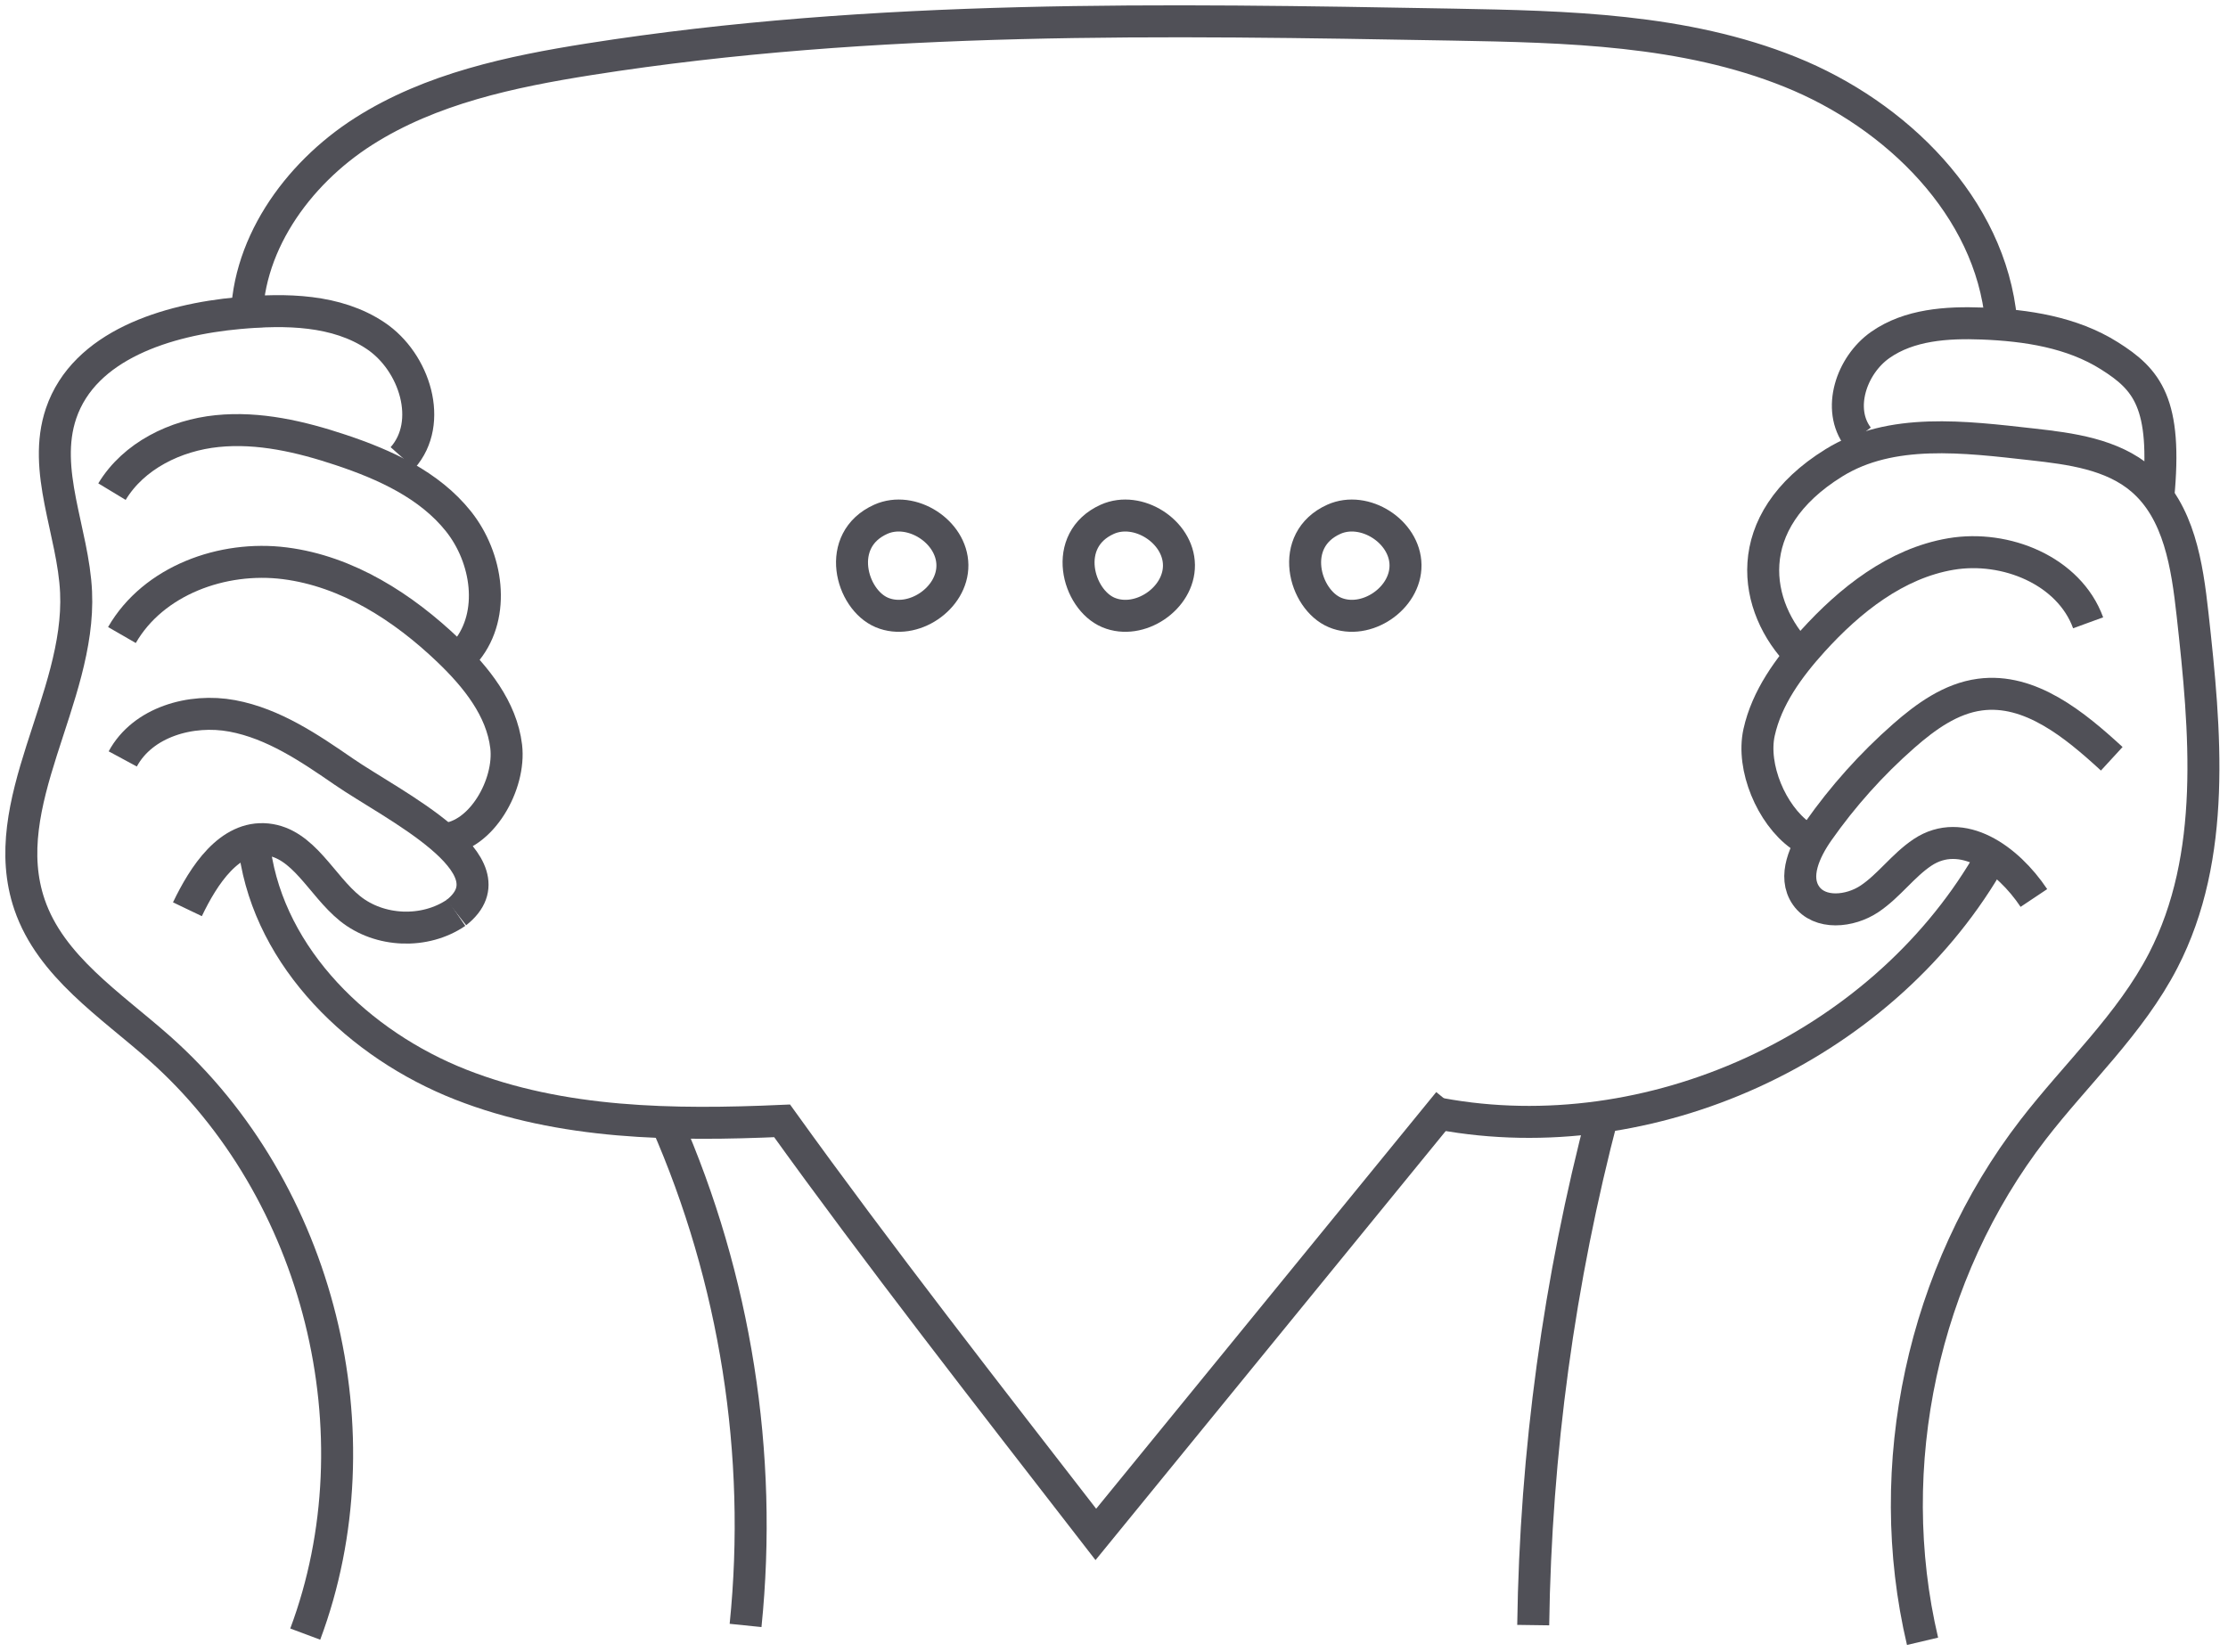 <svg width="209" height="155" viewBox="0 0 209 155" fill="none" xmlns="http://www.w3.org/2000/svg">
<path d="M135.891 103.409C124.859 116.927 113.828 130.445 102.796 143.962C92.576 130.767 82.381 117.706 73.365 105.161C63.183 105.612 52.693 105.489 43.206 101.754C33.72 98.019 25.348 89.963 23.906 79.871" stroke="#505057" stroke-width="3" stroke-miterlimit="10"/>
<path d="M23.159 30.748C22.876 23.277 27.802 16.348 34.107 12.329C40.412 8.311 47.934 6.72 55.314 5.554C82.027 1.349 109.223 1.825 136.259 2.308C146.988 2.502 157.994 2.746 167.943 6.752C177.9 10.758 186.716 19.413 187.721 30.097" stroke="#505057" stroke-width="3" stroke-miterlimit="10"/>
<path d="M135.112 104.505C154.786 108.137 176.231 98.361 186.4 81.141" stroke="#505057" stroke-width="3" stroke-miterlimit="10"/>
<path d="M28.633 153.315C35.666 134.516 29.979 111.661 14.961 98.343C10.369 94.272 4.754 90.679 2.77 84.87C-0.469 75.384 7.587 65.569 7.136 55.555C6.879 49.888 3.91 44.15 5.732 38.779C7.909 32.384 15.663 29.988 22.393 29.377C26.804 28.977 31.563 29.035 35.241 31.502C38.918 33.968 40.702 39.642 37.765 42.952" stroke="#505057" stroke-width="3" stroke-miterlimit="10"/>
<path d="M10.504 46.126C12.539 42.758 16.455 40.845 20.37 40.446C24.286 40.047 28.214 40.968 31.95 42.211C36.097 43.589 40.283 45.495 43.007 48.914C45.731 52.334 46.523 57.621 43.78 61.028" stroke="#505057" stroke-width="3" stroke-miterlimit="10"/>
<path d="M11.438 59.58C14.382 54.467 20.867 52.103 26.727 52.85C32.587 53.597 37.817 56.965 42.08 61.048C44.656 63.515 47.058 66.49 47.483 70.032C47.908 73.574 45.178 78.481 41.616 78.726" stroke="#505057" stroke-width="3" stroke-miterlimit="10"/>
<path d="M11.515 71.204C13.383 67.74 17.916 66.445 21.787 67.166C25.657 67.888 29.026 70.174 32.265 72.409C36.805 75.538 48.487 81.154 42.801 85.63" stroke="#505057" stroke-width="3" stroke-miterlimit="10"/>
<path d="M17.581 85.308C19.108 82.12 21.516 78.404 25.033 78.752C28.478 79.1 30.14 83.067 32.831 85.237C35.607 87.472 39.858 87.639 42.801 85.63" stroke="#505057" stroke-width="3" stroke-miterlimit="10"/>
<path d="M174.3 41.027C172.284 38.393 173.669 34.271 176.38 32.365C179.091 30.459 182.633 30.227 185.95 30.355C190.097 30.517 194.367 31.167 197.877 33.382C201.387 35.598 203.319 37.787 202.456 46.668" stroke="#505057" stroke-width="3" stroke-miterlimit="10"/>
<path d="M168.883 61.486C164.433 56.991 163.049 48.992 172.026 43.428C177.397 40.092 184.313 40.987 190.599 41.689C194.244 42.095 198.127 42.604 200.909 44.987C204.419 47.994 205.166 53.043 205.675 57.641C206.892 68.609 207.981 80.323 202.919 90.125C199.847 96.069 194.791 100.706 190.708 105.999C180.372 119.395 176.463 137.523 180.346 153.99" stroke="#505057" stroke-width="3" stroke-miterlimit="10"/>
<path d="M195.88 58.433C194.096 53.539 188.145 51.111 183.006 51.98C177.867 52.85 173.527 56.295 170.03 60.159C167.789 62.639 165.734 65.453 165.013 68.718C164.292 71.983 166.172 76.433 168.883 78.385" stroke="#505057" stroke-width="3" stroke-miterlimit="10"/>
<path d="M190.792 84.251C188.332 80.567 184.037 77.521 180.346 79.974C178.511 81.198 177.21 83.098 175.375 84.328C173.539 85.558 170.686 85.841 169.418 84.032C168.162 82.235 169.308 79.788 170.564 77.991C172.87 74.707 175.562 71.699 178.575 69.052C180.643 67.236 183 65.529 185.73 65.169C190.432 64.544 194.605 67.983 198.095 71.19" stroke="#505057" stroke-width="3" stroke-miterlimit="10"/>
<path d="M143.825 152.471C144.051 136.28 146.253 120.122 150.375 104.467" stroke="#505057" stroke-width="3" stroke-miterlimit="10"/>
<path d="M62.482 105.206C68.98 119.979 71.582 136.447 69.939 152.502" stroke="#505057" stroke-width="3" stroke-miterlimit="10"/>
<path d="M82.618 48.721C85.49 47.432 89.303 49.86 89.341 53.01C89.38 56.159 85.632 58.683 82.727 57.466C79.823 56.249 78.284 50.672 82.618 48.721Z" stroke="#505057" stroke-width="3" stroke-miterlimit="10"/>
<path d="M103.87 48.721C106.742 47.432 110.555 49.86 110.593 53.01C110.632 56.159 106.884 58.683 103.979 57.466C101.075 56.249 99.536 50.672 103.87 48.721Z" stroke="#505057" stroke-width="3" stroke-miterlimit="10"/>
<path d="M125.122 48.721C127.995 47.432 131.807 49.86 131.846 53.01C131.884 56.159 128.136 58.683 125.232 57.466C122.327 56.249 120.788 50.672 125.122 48.721Z" stroke="#505057" stroke-width="3" stroke-miterlimit="10"/>
</svg>
